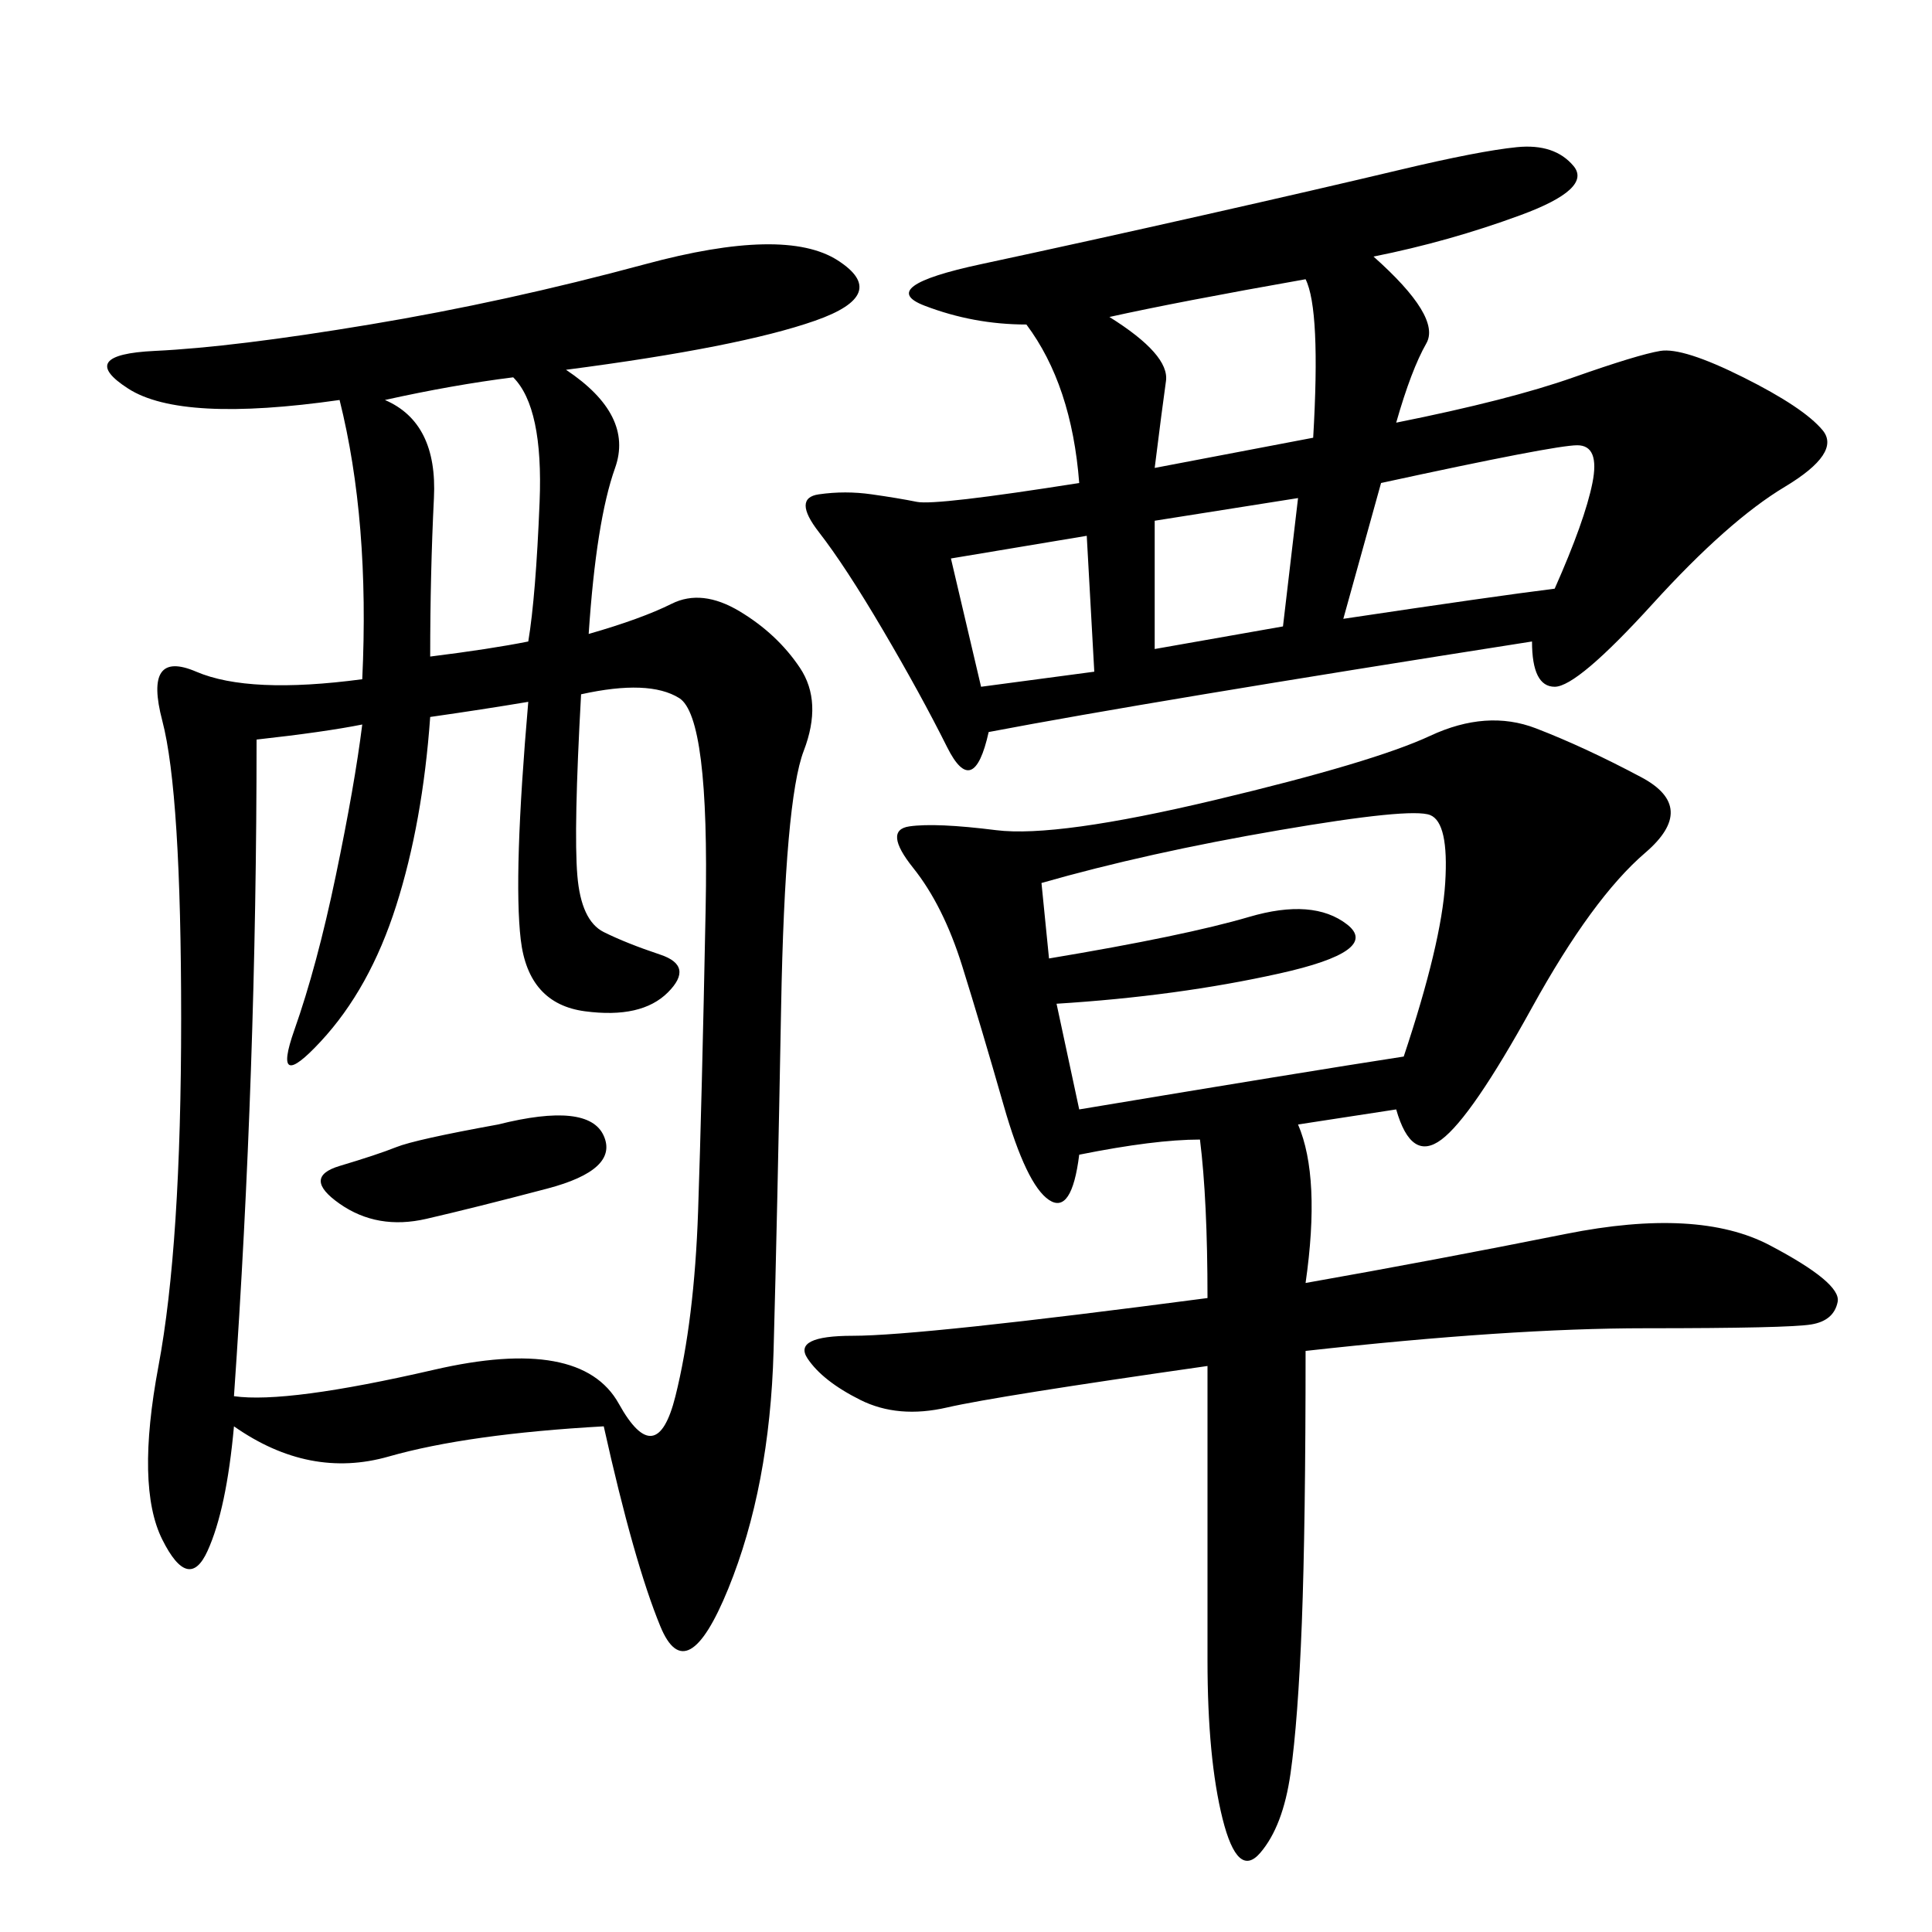 <svg xmlns="http://www.w3.org/2000/svg" xmlns:xlink="http://www.w3.org/1999/xlink" width="300" height="300"><path d="M87.89 57.42Q98.44 64.45 95.51 72.66Q92.58 80.86 91.41 98.44L91.41 98.44Q99.61 96.09 104.30 93.75Q108.98 91.41 114.84 94.92Q120.70 98.44 124.22 103.71Q127.73 108.98 124.80 116.60Q121.88 124.22 121.29 156.45Q120.70 188.67 120.12 209.77Q119.53 230.86 113.09 246.68Q106.64 262.50 102.54 252.54Q98.44 242.58 93.75 221.48L93.75 221.48Q72.66 222.66 60.35 226.17Q48.05 229.69 36.33 221.48L36.33 221.48Q35.16 234.38 32.23 240.82Q29.30 247.27 25.20 239.06Q21.09 230.86 24.61 212.11Q28.13 193.36 28.13 158.20L28.13 158.20Q28.13 123.05 25.20 111.91Q22.27 100.78 30.47 104.30Q38.67 107.81 56.25 105.47L56.25 105.47Q57.42 80.86 52.73 62.11L52.73 62.11Q28.13 65.63 19.92 60.35Q11.72 55.08 24.02 54.49Q36.33 53.91 57.42 50.39Q78.52 46.88 100.20 41.02Q121.88 35.16 130.08 40.43Q138.28 45.70 126.56 49.80Q114.84 53.91 87.89 57.42L87.89 57.42ZM187.50 201.56Q187.50 186.33 186.33 176.95L186.33 176.95Q179.30 176.95 167.58 179.30L167.58 179.30Q166.41 188.67 162.89 186.33Q159.38 183.98 155.86 171.68Q152.34 159.38 149.41 150Q146.48 140.63 141.80 134.77Q137.11 128.91 141.21 128.32Q145.31 127.73 154.69 128.91Q164.06 130.08 188.67 124.22Q213.28 118.36 222.07 114.26Q230.86 110.16 238.48 113.09Q246.09 116.02 254.88 120.70Q263.67 125.39 255.47 132.42Q247.27 139.45 237.89 156.45Q228.52 173.44 223.83 176.95Q219.14 180.47 216.80 172.27L216.80 172.27L201.56 174.61Q205.08 182.81 202.73 199.22L202.73 199.22Q222.66 195.70 243.16 191.60Q263.67 187.50 274.80 193.36Q285.94 199.22 285.35 202.15Q284.77 205.08 281.25 205.66Q277.73 206.25 255.47 206.25L255.47 206.25Q234.38 206.25 202.73 209.77L202.73 209.77Q202.73 236.72 202.15 251.95Q201.56 267.19 200.39 275.39Q199.22 283.59 195.70 287.70Q192.19 291.80 189.84 282.42Q187.50 273.05 187.50 257.81L187.50 257.81L187.50 212.11Q154.69 216.80 147.07 218.55Q139.45 220.31 133.59 217.38Q127.73 214.45 125.39 210.94Q123.05 207.42 132.42 207.42L132.42 207.42Q142.97 207.42 187.50 201.56L187.50 201.56ZM213.28 39.84Q223.83 49.22 221.48 53.32Q219.14 57.42 216.80 65.63L216.80 65.63Q234.38 62.11 244.34 58.59Q254.30 55.08 257.81 54.49Q261.33 53.91 270.70 58.59Q280.08 63.28 283.01 66.80Q285.94 70.31 277.15 75.59Q268.36 80.86 256.64 93.75Q244.92 106.64 241.41 106.64L241.41 106.64Q237.89 106.64 237.89 99.61L237.89 99.61Q178.13 108.98 153.52 113.67L153.52 113.67Q151.17 124.22 147.07 116.02Q142.97 107.81 137.11 97.85Q131.25 87.89 127.15 82.62Q123.05 77.34 127.15 76.76Q131.25 76.17 135.35 76.76Q139.45 77.34 142.38 77.93Q145.31 78.52 167.58 75L167.58 75Q166.41 59.77 159.38 50.39L159.38 50.39Q151.17 50.39 143.55 47.46Q135.94 44.53 152.34 41.02Q168.75 37.50 186.91 33.40Q205.08 29.30 217.38 26.37Q229.69 23.44 235.55 22.85Q241.41 22.27 244.34 25.78Q247.27 29.30 236.13 33.40Q225 37.50 213.28 39.84L213.28 39.84ZM39.84 114.84Q39.84 166.41 36.33 216.80L36.33 216.80Q44.53 217.97 67.38 212.70Q90.23 207.42 96.09 217.97Q101.95 228.52 104.88 216.80Q107.81 205.08 108.40 188.09Q108.98 171.09 109.57 141.21Q110.16 111.33 105.47 108.40Q100.78 105.47 90.23 107.81L90.23 107.81Q89.06 128.91 89.65 135.94Q90.23 142.97 93.75 144.73Q97.27 146.48 102.54 148.24Q107.81 150 103.71 154.10Q99.61 158.20 90.82 157.03Q82.03 155.86 80.86 145.90Q79.69 135.94 82.03 108.98L82.03 108.98Q75 110.16 66.80 111.33L66.80 111.33Q65.63 127.73 61.52 140.63Q57.42 153.52 49.80 161.72Q42.19 169.92 45.70 159.96Q49.22 150 52.15 135.94Q55.08 121.88 56.25 112.50L56.25 112.50Q50.39 113.67 39.84 114.84L39.84 114.84ZM161.72 137.11L162.89 148.83Q183.98 145.31 193.95 142.38Q203.91 139.45 209.18 143.55Q214.45 147.66 198.63 151.17Q182.81 154.69 164.06 155.86L164.06 155.86L167.58 172.27Q202.73 166.41 217.97 164.06L217.97 164.06Q223.83 146.48 224.41 137.11Q225 127.73 222.07 126.56Q219.14 125.39 198.63 128.91Q178.13 132.42 161.72 137.11L161.72 137.11ZM214.45 75L208.59 96.09Q232.03 92.58 241.41 91.41L241.41 91.41Q246.09 80.86 247.27 75Q248.44 69.14 244.92 69.14L244.92 69.14Q241.41 69.14 214.45 75L214.45 75ZM66.80 101.95Q76.17 100.78 82.03 99.61L82.03 99.61Q83.20 92.58 83.79 77.93Q84.38 63.28 79.69 58.59L79.69 58.59Q70.31 59.77 59.77 62.11L59.77 62.11Q67.97 65.63 67.38 77.34Q66.80 89.06 66.80 101.95L66.80 101.95ZM172.27 49.22Q181.64 55.08 181.05 59.18Q180.47 63.28 179.30 72.66L179.30 72.66L203.91 67.97Q205.08 48.05 202.73 43.36L202.73 43.36Q182.81 46.88 172.27 49.22L172.27 49.22ZM77.34 174.61Q91.41 171.09 93.75 176.37Q96.09 181.64 84.96 184.57Q73.83 187.50 66.21 189.26Q58.59 191.02 52.73 186.91Q46.88 182.81 52.73 181.05Q58.59 179.30 61.52 178.13Q64.45 176.95 77.34 174.61L77.34 174.61ZM179.30 80.86L179.30 100.78L199.22 97.27L201.56 77.34L179.30 80.86ZM147.66 86.72L152.34 106.64L169.92 104.30L168.75 83.20L147.66 86.72Z"/></svg>
